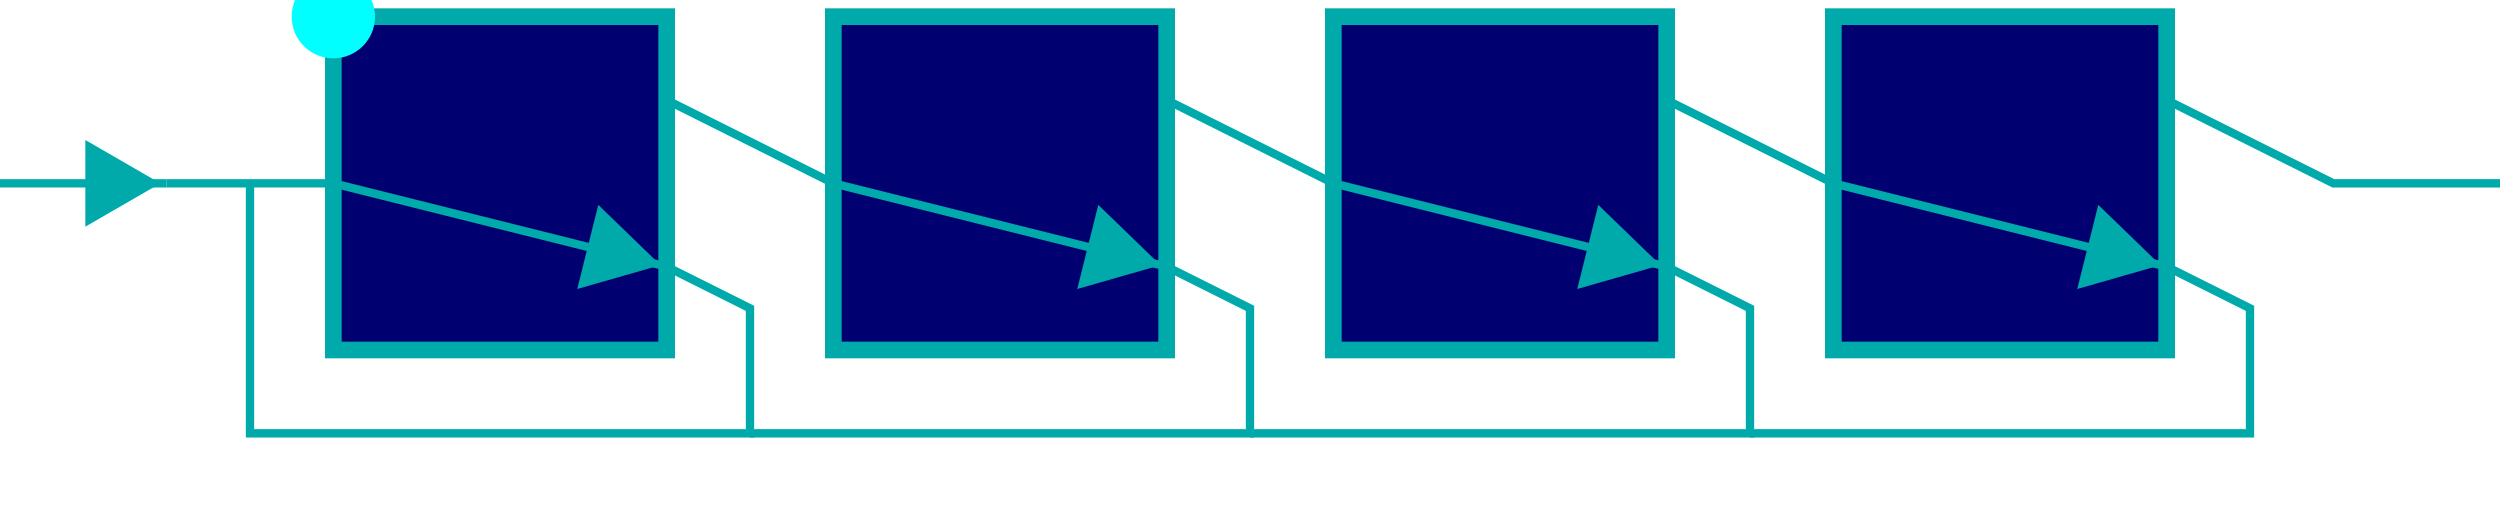 <?xml version="1.0" encoding="UTF-8" standalone="no"?>
<svg
   id="svg8"
   version="1.1"
   viewBox="-20 -1 150 31"
   height="3.1cm"
   width="15cm"
   xml:space="preserve"
   sodipodi:docname="toggle-switch-chain.svg"
   inkscape:version="1.3.2 (1:1.3.2+202311252150+091e20ef0f)"
   xmlns:inkscape="http://www.inkscape.org/namespaces/inkscape"
   xmlns:sodipodi="http://sodipodi.sourceforge.net/DTD/sodipodi-0.dtd"
   xmlns="http://www.w3.org/2000/svg"
   xmlns:xlink="http://www.w3.org/1999/xlink"
   xmlns:svg="http://www.w3.org/2000/svg"
   xmlns:rdf="http://www.w3.org/1999/02/22-rdf-syntax-ns#"
   xmlns:cc="http://creativecommons.org/ns#"
   xmlns:dc="http://purl.org/dc/elements/1.1/"><sodipodi:namedview
     id="namedview1"
     pagecolor="#ffffff"
     bordercolor="#666666"
     borderopacity="1.0"
     inkscape:showpageshadow="2"
     inkscape:pageopacity="0.0"
     inkscape:pagecheckerboard="0"
     inkscape:deskcolor="#d1d1d1"
     inkscape:document-units="cm"
     showgrid="false"
     inkscape:zoom="1.5792319"
     inkscape:cx="253.92091"
     inkscape:cy="24.69555"
     inkscape:window-width="1848"
     inkscape:window-height="1016"
     inkscape:window-x="72"
     inkscape:window-y="27"
     inkscape:window-maximized="1"
     inkscape:current-layer="svg8" /><defs
     id="defs2"><marker
       style="overflow:visible"
       id="TriangleStart"
       refX="4"
       refY="0"
       orient="auto-start-reverse"
       markerWidth="9"
       markerHeight="10.405"
       viewBox="0 0 5.324 6.155"
       preserveAspectRatio="xMidYMid"><path
         transform="scale(0.5)"
         style="fill:#00aaaa;fill-rule:evenodd;stroke:#00aaaa;stroke-width:1pt"
         d="M 5.77,0 -2.88,5 V -5 Z"
         id="path135" /></marker></defs><rect
     style="fill:#000071;fill-opacity:1;fill-rule:evenodd;stroke:#00aaaa;stroke-width:1;stroke-linecap:square;stroke-dasharray:none;stroke-opacity:1"
     id="rect15"
     width="20"
     height="20"
     x="6.7936469e-08"
     y="3.3968237e-09" /><path
     style="transform-origin:0px 10px;fill:none;stroke:#00aaaa;stroke-width:0.5;stroke-linecap:butt;stroke-linejoin:miter;stroke-dasharray:none;stroke-opacity:1;marker-end:url(#TriangleStart)"
     d="M 6.7936469e-8,10 20,15"
     id="line0" /><rect
     style="fill:#000071;fill-opacity:1;fill-rule:evenodd;stroke:#00aaaa;stroke-width:1;stroke-linecap:square;stroke-dasharray:none;stroke-opacity:1"
     id="rect1"
     width="20"
     height="20"
     x="30"
     y="3.3968237e-09" /><path
     style="transform-origin:30px 10px;fill:none;stroke:#00aaaa;stroke-width:0.5;stroke-linecap:butt;stroke-linejoin:miter;stroke-dasharray:none;stroke-opacity:1;marker-end:url(#TriangleStart)"
     d="m 30,10 20,5"
     id="line1" /><path
     style="fill:none;stroke:#00aaaa;stroke-width:0.5;stroke-linecap:butt;stroke-linejoin:miter;stroke-dasharray:none;stroke-opacity:1"
     d="m 20,15 5,2.5 V 25 H -5 V 10"
     id="path3" /><path
     style="fill:none;stroke:#00aaaa;stroke-width:0.5;stroke-linecap:butt;stroke-linejoin:miter;stroke-dasharray:none;stroke-opacity:1;marker-end:url(#TriangleStart)"
     d="M -30,10 H -10"
     id="path4" /><path
     style="fill:none;stroke:#00aaaa;stroke-width:0.5;stroke-linecap:butt;stroke-linejoin:miter;stroke-dasharray:none;stroke-opacity:1"
     d="M -10,10 H 6.7936469e-8"
     id="path5" /><path
     style="fill:none;stroke:#00aaaa;stroke-width:0.5;stroke-linecap:butt;stroke-linejoin:miter;stroke-dasharray:none;stroke-opacity:1"
     d="m 20,5 10,5"
     id="path6" /><path
     style="fill:none;stroke:#00aaaa;stroke-width:0.5;stroke-linecap:butt;stroke-linejoin:miter;stroke-dasharray:none;stroke-opacity:1"
     d="m 50,15 5,2.5 V 25 H 25"
     id="path7" /><path
     style="fill:none;stroke:#00aaaa;stroke-width:0.5;stroke-linecap:butt;stroke-linejoin:miter;stroke-dasharray:none;stroke-opacity:1"
     d="m 50,5 10,5"
     id="path8" /><rect
     style="fill:#000071;fill-opacity:1;fill-rule:evenodd;stroke:#00aaaa;stroke-width:1;stroke-linecap:square;stroke-dasharray:none;stroke-opacity:1"
     id="rect8"
     width="20"
     height="20"
     x="60"
     y="3.3968237e-09" /><path
     style="transform-origin:60px 10px;fill:none;stroke:#00aaaa;stroke-width:0.5;stroke-linecap:butt;stroke-linejoin:miter;stroke-dasharray:none;stroke-opacity:1;marker-end:url(#TriangleStart)"
     d="m 60,10 20,5"
     id="line2" /><path
     style="fill:none;stroke:#00aaaa;stroke-width:0.5;stroke-linecap:butt;stroke-linejoin:miter;stroke-dasharray:none;stroke-opacity:1"
     d="m 80,15 5,2.5 V 25 H 55"
     id="path10" /><path
     style="fill:none;stroke:#00aaaa;stroke-width:0.5;stroke-linecap:butt;stroke-linejoin:miter;stroke-dasharray:none;stroke-opacity:1"
     d="m 80,5 10,5"
     id="path11" /><rect
     style="fill:#000071;fill-opacity:1;fill-rule:evenodd;stroke:#00aaaa;stroke-width:1;stroke-linecap:square;stroke-dasharray:none;stroke-opacity:1"
     id="rect11"
     width="20"
     height="20"
     x="90"
     y="3.3968237e-09" /><path
     style="transform-origin:90px 10px;fill:none;stroke:#00aaaa;stroke-width:0.5;stroke-linecap:butt;stroke-linejoin:miter;stroke-dasharray:none;stroke-opacity:1;marker-end:url(#TriangleStart)"
     d="m 90,10 20,5"
     id="line3" /><path
     style="fill:none;stroke:#00aaaa;stroke-width:0.5;stroke-linecap:butt;stroke-linejoin:miter;stroke-dasharray:none;stroke-opacity:1"
     d="m 110,15 5,2.5 V 25 H 85"
     id="path13" /><path
     style="fill:none;stroke:#00aaaa;stroke-width:0.5;stroke-linecap:butt;stroke-linejoin:miter;stroke-dasharray:none;stroke-opacity:1"
     d="m 110,5 10,5 h 20"
     id="path14" /><circle
     style="fill:#00ffff;fill-rule:evenodd;stroke-width:1;stroke-linecap:square"
     id="agent"
     cx="6.7936469e-08"
     cy="3.3968237e-09"
     r="2.5" />
     <animateMotion
    xlink:href='#agent'
    path='M -30.0,10.0 L -5.0,10.0 L 0.0,10.0 L 20.0,15.0 L 25.0,17.5 L 25.0,25.0 L -5.0,25.0 L -5.0,10.0 L 0.0,10.0 L 20.0,5.0 L 30.0,10.0 L 50.0,15.0 L 55.0,17.5 L 55.0,25.0 L 25.0,25.0 L -5.0,25.0 L -5.0,10.0 L 0.0,10.0 L 20.0,15.0 L 25.0,17.5 L 25.0,25.0 L -5.0,25.0 L -5.0,10.0 L 0.0,10.0 L 20.0,5.0 L 30.0,10.0 L 50.0,5.0 L 60.0,10.0 L 80.0,15.0 L 85.0,17.5 L 85.0,25.0 L 55.0,25.0 L 25.0,25.0 L -5.0,25.0 L -5.0,10.0 L 0.0,10.0 L 20.0,15.0 L 25.0,17.5 L 25.0,25.0 L -5.0,25.0 L -5.0,10.0 L 0.0,10.0 L 20.0,5.0 L 30.0,10.0 L 50.0,15.0 L 55.0,17.5 L 55.0,25.0 L 25.0,25.0 L -5.0,25.0 L -5.0,10.0 L 0.0,10.0 L 20.0,15.0 L 25.0,17.5 L 25.0,25.0 L -5.0,25.0 L -5.0,10.0 L 0.0,10.0 L 20.0,5.0 L 30.0,10.0 L 50.0,5.0 L 60.0,10.0 L 80.0,5.0 L 90.0,10.0 L 110.0,15.0 L 115.0,17.5 L 115.0,25.0 L 85.0,25.0 L 55.0,25.0 L 25.0,25.0 L -5.0,25.0 L -5.0,10.0 L 0.0,10.0 L 20.0,15.0 L 25.0,17.5 L 25.0,25.0 L -5.0,25.0 L -5.0,10.0 L 0.0,10.0 L 20.0,5.0 L 30.0,10.0 L 50.0,15.0 L 55.0,17.5 L 55.0,25.0 L 25.0,25.0 L -5.0,25.0 L -5.0,10.0 L 0.0,10.0 L 20.0,15.0 L 25.0,17.5 L 25.0,25.0 L -5.0,25.0 L -5.0,10.0 L 0.0,10.0 L 20.0,5.0 L 30.0,10.0 L 50.0,5.0 L 60.0,10.0 L 80.0,15.0 L 85.0,17.5 L 85.0,25.0 L 55.0,25.0 L 25.0,25.0 L -5.0,25.0 L -5.0,10.0 L 0.0,10.0 L 20.0,15.0 L 25.0,17.5 L 25.0,25.0 L -5.0,25.0 L -5.0,10.0 L 0.0,10.0 L 20.0,5.0 L 30.0,10.0 L 50.0,15.0 L 55.0,17.5 L 55.0,25.0 L 25.0,25.0 L -5.0,25.0 L -5.0,10.0 L 0.0,10.0 L 20.0,15.0 L 25.0,17.5 L 25.0,25.0 L -5.0,25.0 L -5.0,10.0 L 0.0,10.0 L 20.0,5.0 L 30.0,10.0 L 50.0,5.0 L 60.0,10.0 L 80.0,5.0 L 90.0,10.0 L 110.0,5.0 L 120.0,10.0 L 140.0,10.0'
    dur='52.813'
    repeatCount='indefinite'
/>
    <animateTransform
        attributeName="transform"
        xlink:href='#line0'
        type='rotate'
        keyTimes='0.0;0.024;0.026;0.064;0.065;0.132;0.134;0.172;0.174;0.27;0.272;0.31;0.312;0.379;0.381;0.418;0.42;0.546;0.548;0.585;0.587;0.654;0.656;0.694;0.696;0.792;0.794;0.832;0.833;0.9;0.902;0.94;0.942;1.0'
        values='0.0;0.0;-28.072;-28.072;0.0;0.0;-28.072;-28.072;0.0;0.0;-28.072;-28.072;0.0;0.0;-28.072;-28.072;0.0;0.0;-28.072;-28.072;0.0;0.0;-28.072;-28.072;0.0;0.0;-28.072;-28.072;0.0;0.0;-28.072;-28.072;0.0;0.0'
        dur='52.813'
        repeatCount='indefinite'
    />
    <animateTransform
        attributeName="transform"
        xlink:href='#line1'
        type='rotate'
        keyTimes='0.0;0.079;0.081;0.187;0.189;0.325;0.327;0.433;0.435;0.6;0.602;0.709;0.711;0.847;0.849;0.955;0.957;1.0'
        values='0.0;0.0;-28.072;-28.072;0.0;0.0;-28.072;-28.072;0.0;0.0;-28.072;-28.072;0.0;0.0;-28.072;-28.072;0.0;0.0'
        dur='52.813'
        repeatCount='indefinite'
    />
    <animateTransform
        attributeName="transform"
        xlink:href='#line2'
        type='rotate'
        keyTimes='0.0;0.202;0.204;0.448;0.45;0.724;0.726;0.97;0.972;1.0'
        values='0.0;0.0;-28.072;-28.072;0.0;0.0;-28.072;-28.072;0.0;0.0'
        dur='52.813'
        repeatCount='indefinite'
    />
    <animateTransform
        attributeName="transform"
        xlink:href='#line3'
        type='rotate'
        keyTimes='0.0;0.463;0.465;0.985;0.987;1.0'
        values='0.0;0.0;-28.072;-28.072;0.0;0.0'
        dur='52.813'
        repeatCount='indefinite'
    />
     </svg>
